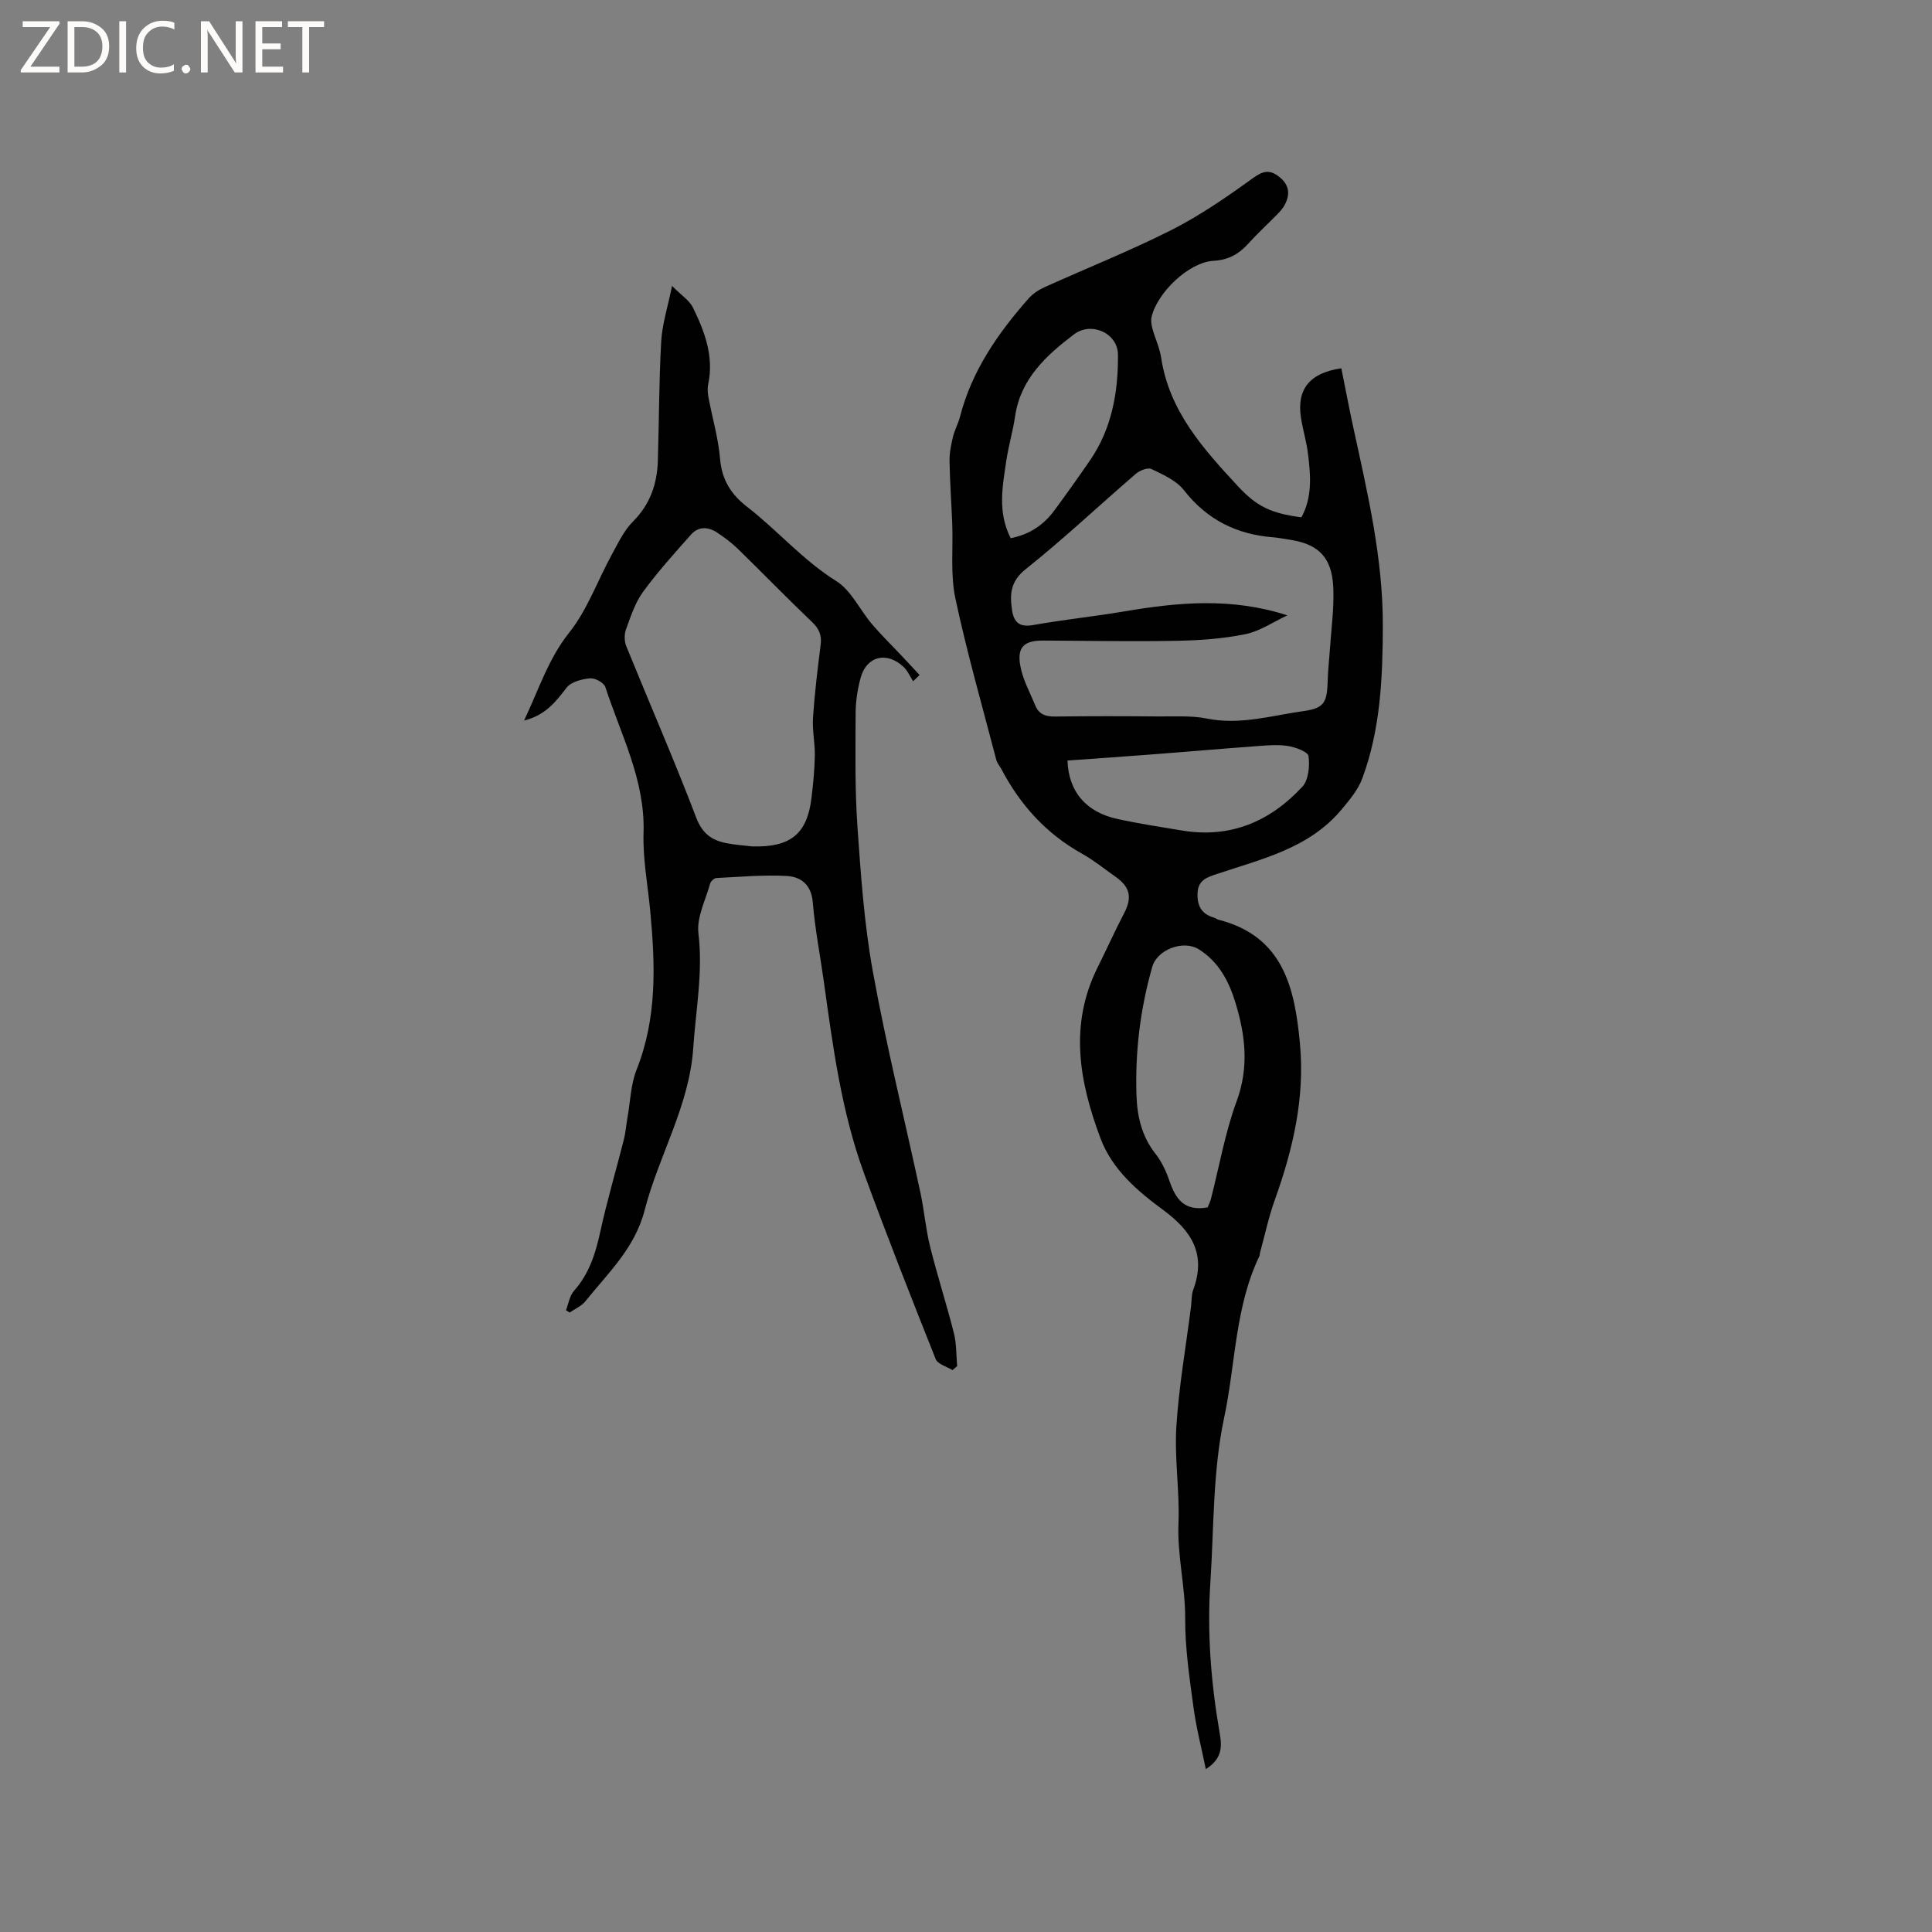 <svg enable-background="new 0 0 400 400" viewBox="0 0 400 400" xmlns="http://www.w3.org/2000/svg"><rect x="0" y="0" width="400" height="400" fill="#808080" stroke="none"/><g fill="#fcfbfa"><path d="m12.4 4.8-6.1 9h6v1.2h-8v-.5l6.1-8.9h-5.7v-1.2h7.6v.4z"/><path d="m14 15v-10.6h3c1.6 0 2.9.5 4 1.4s1.6 2.2 1.6 3.8-.5 3-1.6 3.9-2.4 1.5-4 1.5zm1.4-9.4v8.2h1.6c1.3 0 2.4-.4 3.1-1.1s1.1-1.8 1.1-3.1-.4-2.3-1.2-3-1.8-1-3.1-1z"/><path d="m26.1 4.4v10.6h-1.4v-10.6z"/><path d="m36.1 14.6c-.8.4-1.8.6-2.9.6-1.5 0-2.7-.5-3.6-1.4s-1.4-2.2-1.4-3.8c0-1.7.5-3.1 1.5-4.1s2.3-1.6 3.9-1.6c1 0 1.8.1 2.5.4v1.4c-.8-.4-1.6-.6-2.5-.6-1.2 0-2.1.4-2.9 1.2s-1.1 1.8-1.1 3.2c0 1.3.3 2.3 1 3s1.6 1.1 2.7 1.1c1 0 2-.2 2.7-.7v1.3z"/><path d="m37.6 14.3c0-.2.1-.5.3-.6s.4-.3.6-.3c.3 0 .5.1.6.3s.3.4.3.6-.1.4-.3.6-.4.3-.6.3c-.3 0-.5-.1-.6-.3s-.3-.4-.3-.6z"/><path d="m50.2 15h-1.6l-5.3-8.2c-.2-.2-.3-.5-.4-.7 0 .2.1.7.1 1.5v7.4h-1.4v-10.6h1.7l5.2 8.1c.2.4.4.6.4.7 0-.3-.1-.8-.1-1.5v-7.3h1.4z"/><path d="m58.6 15h-5.7v-10.6h5.5v1.2h-4.1v3.4h3.8v1.2h-3.8v3.6h4.3z"/><path d="m67.1 5.6h-3.1v9.4h-1.4v-9.4h-3v-1.2h7.5z"/></g><path d="m249.65 366.28c-.9-4.42-1.99-8.6-2.56-12.85-.82-6.08-1.74-12.22-1.71-18.33.03-6.63-1.66-13.05-1.39-19.7s-.85-13.38-.44-20.01c.52-8.33 1.99-16.61 3.04-24.91.15-1.16.06-2.39.46-3.46 2.71-7.34-.31-12.15-6.2-16.49-5.34-3.93-10.57-8.35-13.02-14.89-4.38-11.69-6.52-23.47-.57-35.37 1.84-3.68 3.51-7.44 5.42-11.08 1.74-3.31 1.36-5.48-1.67-7.63-2.34-1.65-4.58-3.47-7.07-4.86-7.35-4.11-12.71-10.04-16.59-17.42-.34-.65-.89-1.24-1.07-1.93-2.9-11.14-6.09-22.22-8.48-33.47-1.06-4.98-.45-10.31-.65-15.47-.17-4.34-.49-8.67-.56-13.01-.03-1.65.33-3.33.71-4.94.34-1.43 1.09-2.77 1.46-4.19 2.44-9.49 7.84-17.26 14.18-24.46.87-.98 2.08-1.79 3.28-2.33 8.77-3.97 17.75-7.53 26.33-11.87 5.89-2.98 11.41-6.8 16.78-10.68 2.1-1.52 3.48-1.92 5.49-.34 2.14 1.68 2.35 3.65 1.13 5.89-.4.73-.99 1.37-1.58 1.97-1.93 1.97-3.97 3.83-5.82 5.88-1.99 2.21-4.1 3.49-7.32 3.67-5.09.29-11.6 6.55-12.8 11.58-.18.76-.05 1.66.16 2.43.56 2.04 1.51 4.01 1.82 6.08 1.67 11.01 8.68 18.8 15.82 26.5 4.04 4.35 6.9 5.66 13.21 6.52 2.3-4.18 1.92-8.71 1.36-13.21-.31-2.52-1.08-4.97-1.46-7.48-.87-5.81 1.77-9.21 8.37-10.17.84 4.16 1.63 8.39 2.55 12.58 2.93 13.45 6.08 26.85 6.04 40.76-.03 10.75-.48 21.43-4.27 31.62-.88 2.35-2.65 4.45-4.3 6.42-6.71 8.03-16.51 10.21-25.78 13.32-1.99.67-3.84 1.23-4 3.81-.17 2.66.75 4.49 3.43 5.24.3.08.56.33.86.41 13.46 3.41 15.83 14.14 16.9 25.67 1.05 11.22-1.45 21.88-5.21 32.36-1.28 3.56-2.06 7.31-3.07 10.97-.06.2-.02.44-.1.62-5.09 10.57-4.94 22.35-7.32 33.52-2.36 11.08-2.1 22.73-2.85 34.14-.68 10.3.12 20.53 1.86 30.7.47 2.71.96 5.52-2.8 7.89zm16.89-238.88c-2.9 1.35-5.67 3.28-8.72 3.9-4.63.95-9.44 1.28-14.18 1.37-9.19.17-18.39 0-27.58-.05-3.92-.02-5.48 1.23-4.85 5.05.48 2.92 2.02 5.67 3.17 8.46.74 1.79 2.19 2.25 4.1 2.22 7.1-.1 14.2-.08 21.31-.02 3.38.03 6.86-.21 10.13.45 6.89 1.38 13.45-.66 20.05-1.57 4.43-.61 4.78-1.97 4.93-6.61.06-2.01.3-4.01.43-6.02.28-4.33.91-8.67.71-12.98-.3-6.33-3.14-9.03-9.32-9.91-1.05-.15-2.09-.37-3.14-.45-7.57-.59-13.7-3.65-18.48-9.77-1.56-2-4.3-3.2-6.7-4.36-.76-.37-2.43.29-3.24.99-7.61 6.55-14.93 13.47-22.78 19.72-3.22 2.56-3.33 5.24-2.84 8.54.38 2.5 1.56 3.56 4.37 3.05 6.24-1.12 12.57-1.76 18.83-2.82 11.11-1.89 22.19-2.94 33.8.81zm-16.52 122.58c.18-.45.52-1.1.7-1.8 1.74-6.75 2.92-13.7 5.32-20.2 2.59-7.05 1.8-13.67-.27-20.44-1.36-4.44-3.47-8.42-7.56-10.99-3.19-2.01-8.62.02-9.65 3.63-2.48 8.71-3.57 17.58-3.26 26.64.15 4.45 1.13 8.5 3.96 12.1 1.28 1.63 2.2 3.64 2.88 5.61 1.24 3.62 2.98 6.32 7.88 5.45zm-29.01-92.52c.23 6.58 3.97 10.71 10.35 12.1 4.44.97 8.94 1.66 13.43 2.4 9.96 1.64 18.19-1.89 24.83-9.06 1.3-1.4 1.57-4.28 1.3-6.35-.12-.91-2.74-1.87-4.32-2.11-2.16-.33-4.44-.1-6.65.06-6.96.51-13.91 1.12-20.86 1.65-5.97.47-11.95.87-18.08 1.31zm-11.76-46.03c3.92-.78 6.81-2.73 9.02-5.72 2.51-3.4 4.96-6.85 7.36-10.33 4.56-6.61 5.9-14.18 5.83-21.96-.04-4.46-5.51-6.92-9.12-4.18-5.75 4.37-11.05 9.19-12.18 16.98-.46 3.13-1.39 6.19-1.84 9.32-.76 5.21-1.82 10.46.93 15.89z" fill="#010102"/><path d="m108.5 149.18c3.11-6.56 5.04-12.8 9.35-18.21 3.75-4.71 5.85-10.72 8.79-16.1 1.31-2.39 2.52-5 4.4-6.88 3.56-3.56 5.01-7.78 5.16-12.59.26-8.26.23-16.53.7-24.77.2-3.51 1.33-6.96 2.24-11.44 1.97 2 3.61 3.02 4.33 4.49 2.42 4.96 4.37 10.1 3.16 15.84-.19.89-.11 1.89.06 2.8.8 4.25 2.04 8.45 2.4 12.73.36 4.31 2.3 7.33 5.54 9.84 6.34 4.9 11.56 11.07 18.49 15.4 3.11 1.94 4.9 5.97 7.42 8.94 1.89 2.22 3.99 4.26 5.99 6.39 1.29 1.37 2.58 2.75 3.86 4.13-.45.43-.89.87-1.34 1.3-.64-1-1.12-2.17-1.96-2.96-3.5-3.3-7.71-2.25-8.92 2.29-.62 2.33-1.01 4.79-1.02 7.19-.03 7.83-.17 15.69.37 23.49.7 10.11 1.41 20.29 3.22 30.24 2.78 15.28 6.54 30.37 9.81 45.56.8 3.72 1.1 7.56 2.02 11.25 1.5 6.02 3.41 11.92 4.93 17.93.55 2.18.47 4.53.67 6.8-.32.28-.64.55-.96.83-1.19-.74-3.06-1.22-3.48-2.27-5.09-12.78-10.13-25.58-14.85-38.49-4.68-12.81-6.45-26.29-8.32-39.72-.76-5.45-1.83-10.88-2.28-16.36-.3-3.67-2.46-5.31-5.4-5.47-4.84-.26-9.71.18-14.57.43-.46.02-1.16.68-1.29 1.16-.94 3.41-2.81 6.98-2.42 10.27.97 8.05-.54 15.84-1.07 23.74-.8 12-7.16 22.3-10.07 33.62-2.02 7.84-7.57 12.98-12.28 18.85-.8 1-2.15 1.56-3.24 2.32-.25-.16-.5-.32-.76-.48.53-1.36.75-3 1.66-4.02 3.17-3.56 4.47-7.77 5.46-12.31 1.39-6.38 3.26-12.66 4.86-18.99.38-1.52.49-3.11.77-4.66.58-3.29.66-6.79 1.87-9.83 4.27-10.73 3.87-21.76 2.82-32.89-.51-5.38-1.55-10.78-1.38-16.14.35-10.92-4.69-20.29-7.91-30.19-.29-.89-2.14-1.9-3.17-1.8-1.69.16-3.89.71-4.83 1.91-2.25 2.9-4.34 5.71-8.83 6.83zm47.26 26.06c7.96.22 11.36-2.62 12.25-10.04.35-2.91.64-5.83.69-8.76.05-2.6-.55-5.23-.38-7.81.34-5.07.95-10.12 1.59-15.16.25-1.98-.34-3.31-1.8-4.7-5.21-4.97-10.22-10.14-15.37-15.16-1.27-1.24-2.73-2.32-4.21-3.31-1.85-1.24-3.89-1.39-5.45.37-3.42 3.85-6.89 7.69-9.93 11.85-1.65 2.26-2.56 5.09-3.54 7.77-.38 1.03-.36 2.47.05 3.49 4.81 11.84 9.93 23.56 14.48 35.49 1.27 3.34 3.24 4.71 6.27 5.3 1.87.37 3.78.48 5.35.67z" fill="#010102"/></svg>